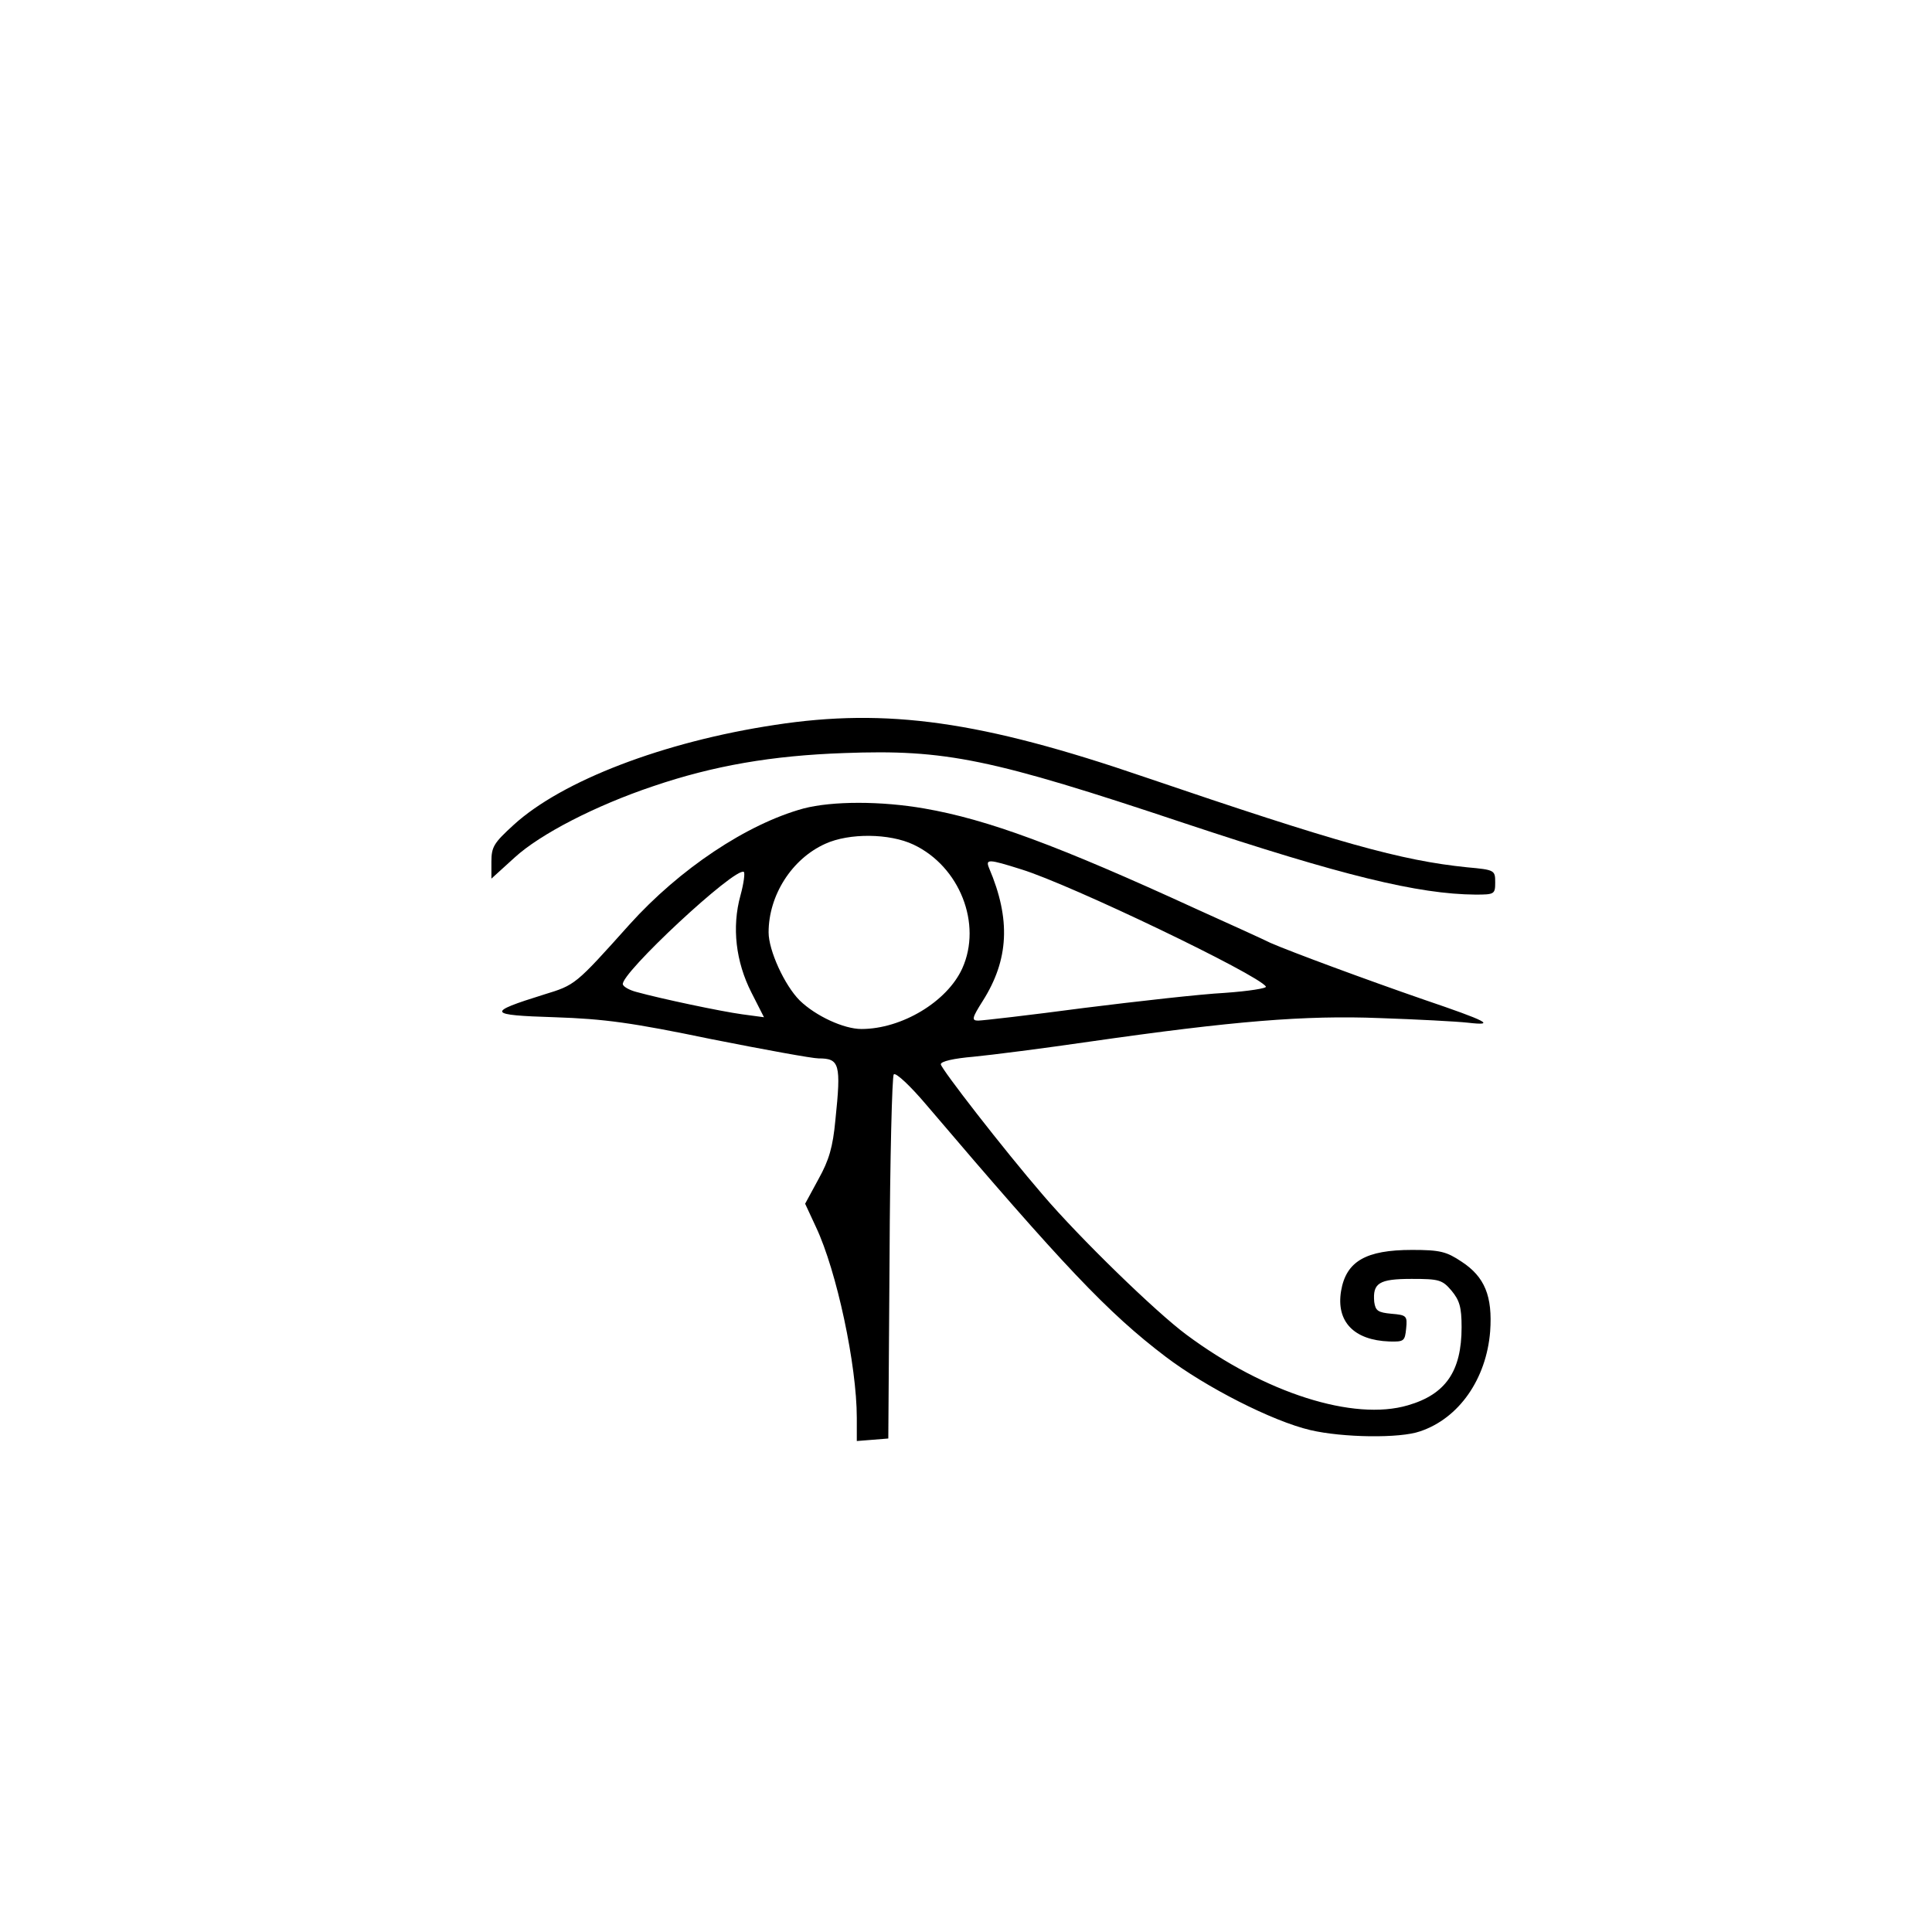 <?xml version="1.0" encoding="UTF-8"?>
<svg data-bbox="117 170.93 239 172.17" viewBox="0 0 460 460" height="613.333" width="613.333" xmlns="http://www.w3.org/2000/svg" data-type="shape">
    <g>
        <path d="M184.5 172.6c-26.5 4-50.7 13.3-62.2 23.8-4.7 4.3-5.3 5.2-5.3 8.8v4l5.5-5c6.1-5.6 19.3-12.4 33-17 14.4-4.9 28.3-7.3 45.5-7.9 24.2-.9 34.9 1.3 81 16.7 37.6 12.5 55.7 16.9 69.3 17 4.5 0 4.7-.1 4.7-2.9 0-2.9-.1-3-6.7-3.6-15.7-1.6-30.7-5.8-76.8-21.5-38.8-13.3-61.3-16.5-88-12.4z"/>
        <path d="M191.3 192.5c-13.5 3.7-29.5 14.4-41.4 27.6-13 14.5-12.9 14.4-20.4 16.7-13.8 4.3-13.5 4.9 2.6 5.4 11.9.4 18.4 1.3 37.2 5.2 12.6 2.5 24.1 4.6 25.6 4.6 5 0 5.4 1.3 4 14.7-.6 6.4-1.5 9.5-4 14l-3.2 5.9 2.6 5.6c4.9 10.4 9.7 32.8 9.7 45.4v5.5l3.8-.3 3.7-.3.3-43c.1-23.6.6-43.3 1-43.7.5-.5 4 2.8 7.8 7.3 32.6 38.3 43.2 49.5 56.9 59.9 9.6 7.3 25.5 15.4 34.5 17.5 7.7 1.8 21.3 2 26.1.3 9.3-3.1 15.8-12.5 16.7-23.8.6-8.4-1.3-13-6.8-16.6-3.6-2.4-5.1-2.8-11.8-2.8-11 0-15.7 2.7-16.9 9.8-1.2 7.3 3.1 11.7 11.5 12 3.5.1 3.7-.1 4-3.1.3-3 .1-3.2-3.5-3.5-3.2-.3-3.8-.7-4.1-2.8-.4-4.5 1.1-5.5 8.9-5.5 6.5 0 7.3.2 9.5 2.8 1.9 2.3 2.4 3.9 2.4 8.7 0 10.5-3.8 16-12.8 18.6-12.9 3.8-34-2.9-52.7-16.8-7.3-5.4-25.5-23.1-34.2-33.3-9.4-10.9-24.2-30-24.3-31.1 0-.7 3.1-1.4 7.8-1.8 4.2-.4 16.7-2 27.7-3.6 34.2-4.9 51.2-6.3 69-5.6 8.8.3 18.3.8 21 1.1 6.9.8 4.5-.4-10.5-5.5-13.6-4.7-31.7-11.4-36.5-13.5-1.6-.8-9.5-4.4-17.5-8-33.1-15.2-49.9-21.4-64.9-24-10.3-1.8-21.9-1.8-28.8 0zm26.2 8.6c11 5.2 16.4 18.9 11.6 29.5-3.6 7.9-14.4 14.4-24 14.4-4.2 0-10.9-3.1-14.7-6.8-3.6-3.6-7.4-11.9-7.4-16.2 0-8.8 5.5-17.5 13.5-21.1 5.7-2.6 15.3-2.5 21 .2zm25.7 5.9c11.7 3.6 56.5 25.1 58.2 27.9.3.4-4.1 1.1-9.8 1.5-5.7.3-20.8 2-33.6 3.6-12.8 1.7-24.1 3-25.1 3-1.6 0-1.5-.6 1.1-4.7 6.2-9.8 6.7-19.4 1.5-31.6-.9-2.2-.2-2.2 7.7.3zm-66.9 6.2c-2.1 7.6-1.1 15.8 2.6 23.1l3 5.9-5.2-.7c-5.1-.7-19.3-3.7-25.1-5.3-1.6-.4-3.1-1.2-3.3-1.8-.8-2.4 26.8-28.1 28.8-26.8.3.2 0 2.7-.8 5.6z"/>
    </g>
</svg>
